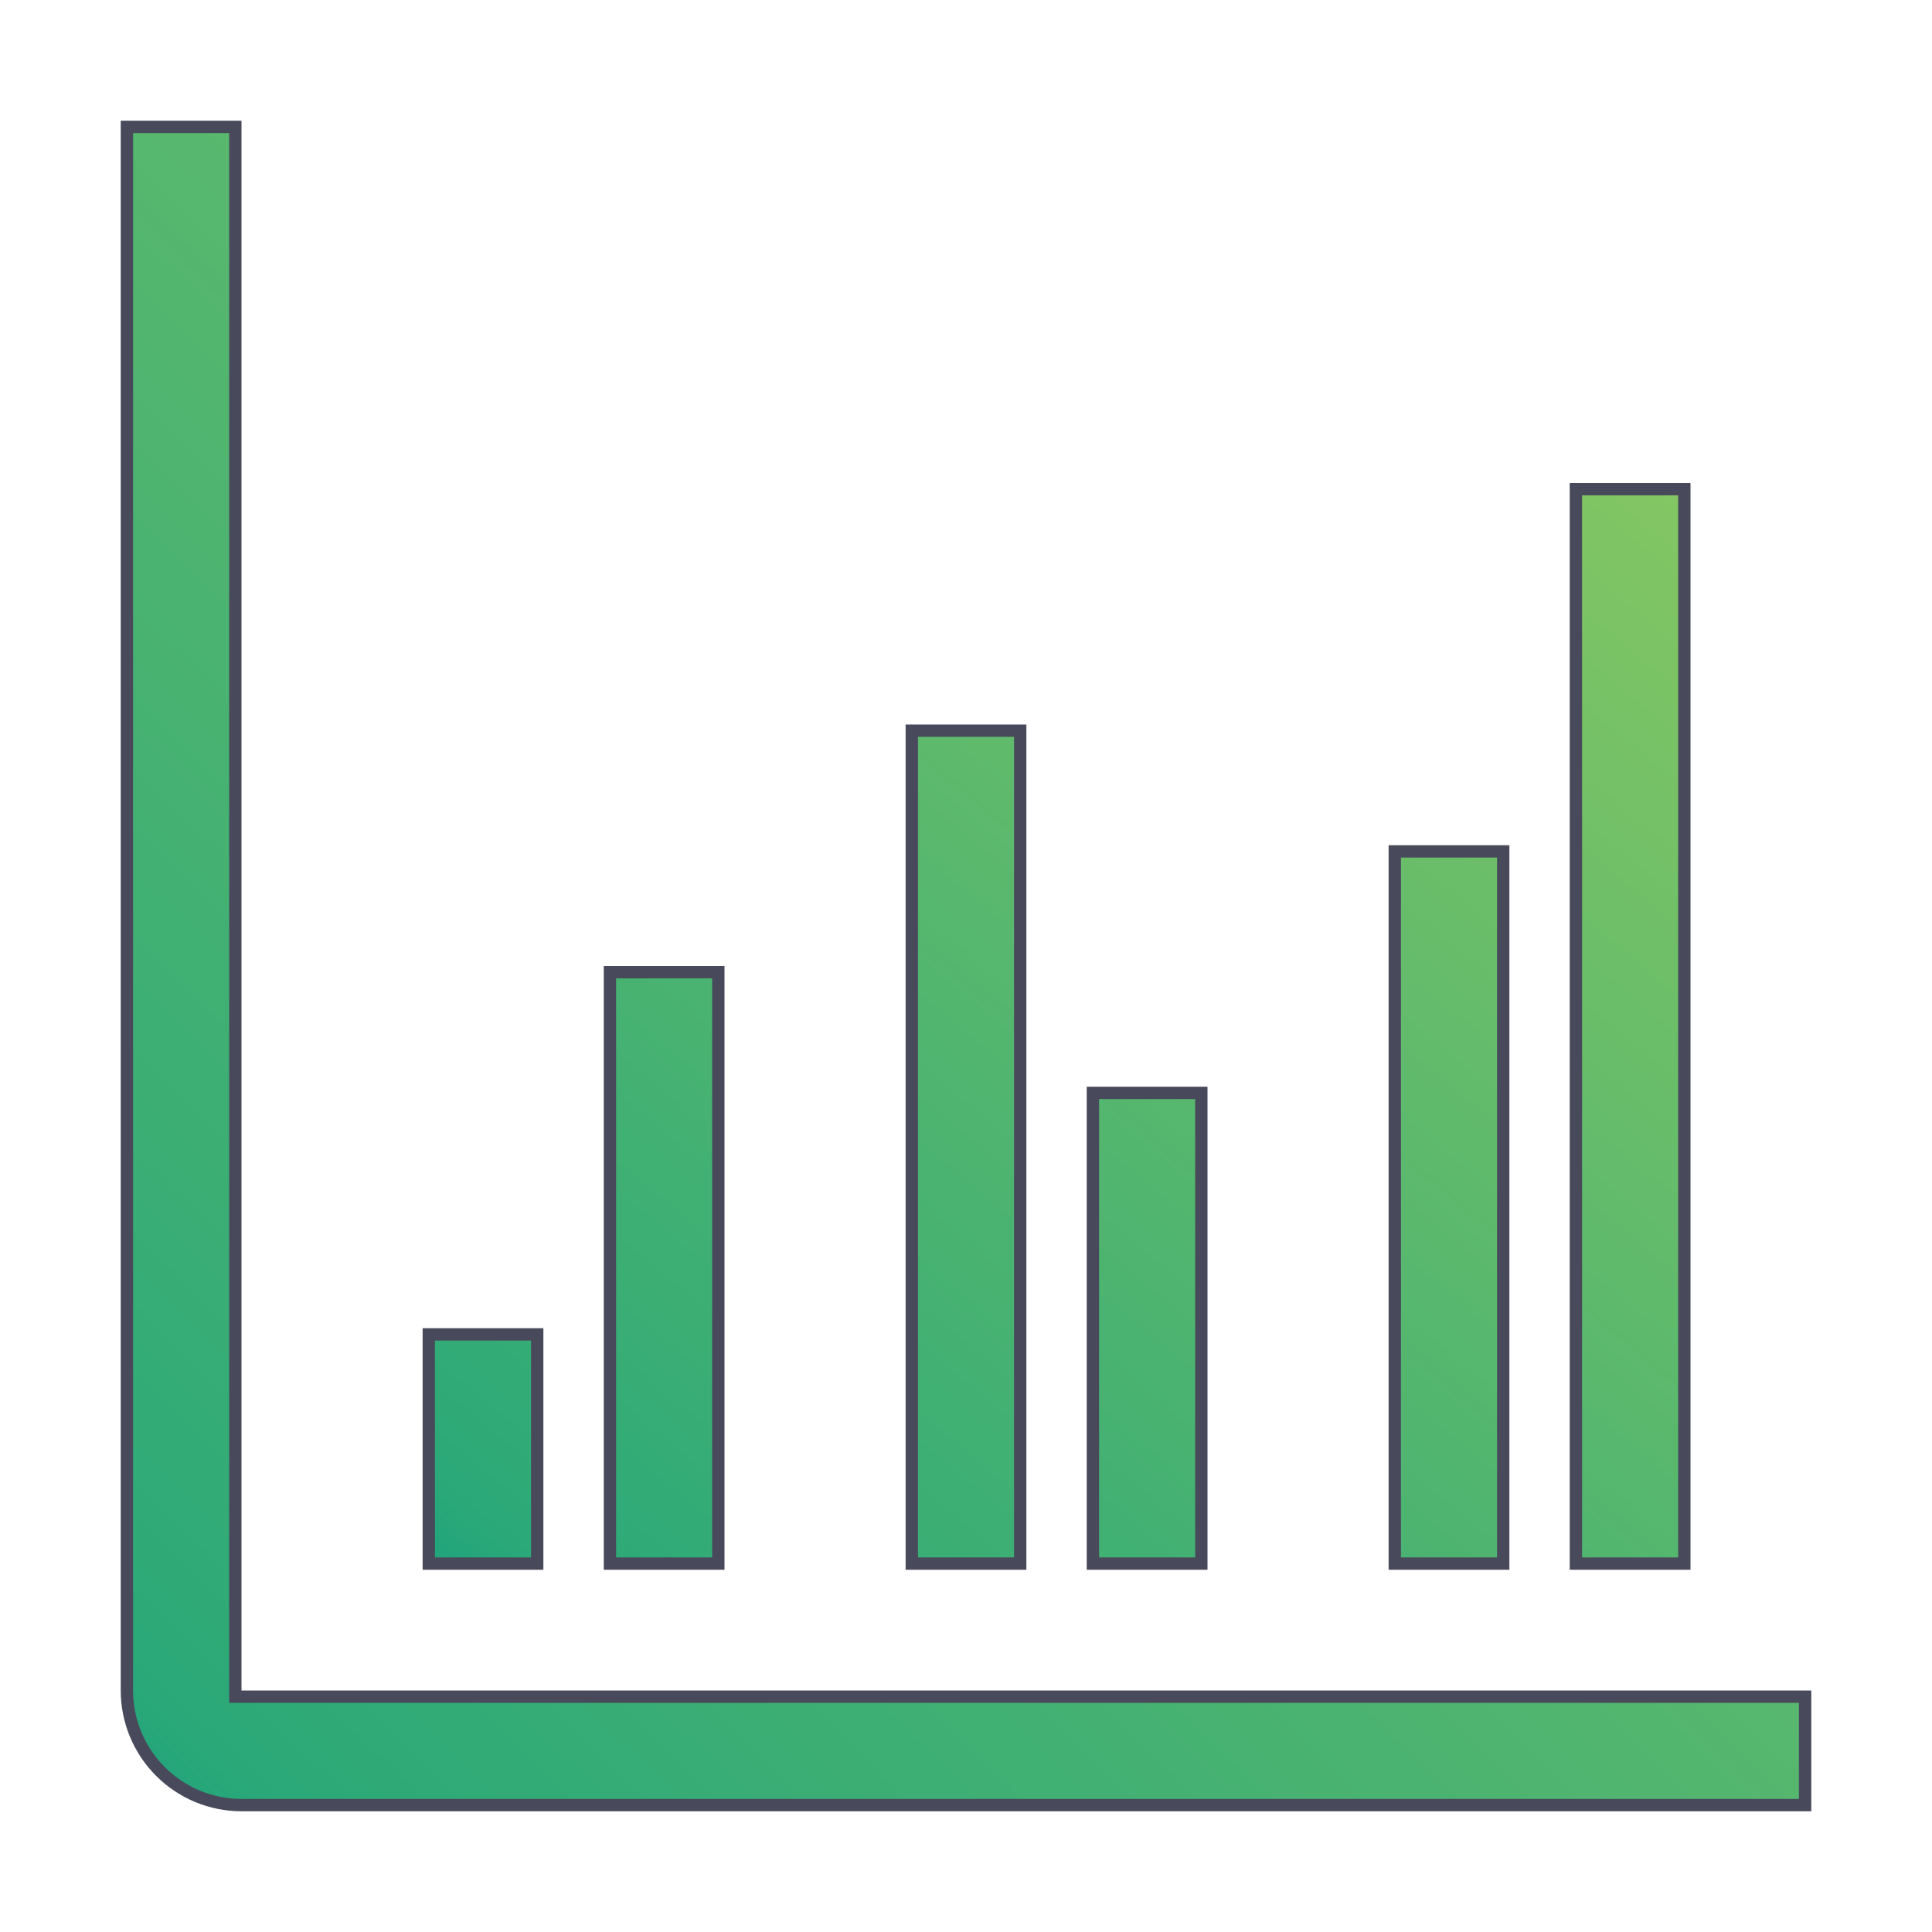 <?xml version="1.0" encoding="UTF-8"?> <svg xmlns="http://www.w3.org/2000/svg" width="47" height="47" viewBox="0 0 47 47" fill="none"> <path d="M5.875 41.275H43.913V43.913H5.875C5.136 43.913 4.427 43.619 3.904 43.096C3.381 42.573 3.087 41.864 3.087 41.125V3.087H5.725V41.125V41.275H5.875Z" fill="url(#paint0_linear_504_1788)" stroke="#48495B" stroke-width="0.3"></path> <path d="M14.838 23.65H17.475V38.038H14.838V23.65ZM10.431 32.462H13.069V38.038H10.431V32.462ZM38.337 11.9H40.975V38.038H38.337V11.9ZM33.931 20.712H36.569V38.038H33.931V20.712ZM24.819 38.038H22.181V17.775H24.819V38.038ZM29.225 38.038H26.587V26.587H29.225V38.038Z" fill="url(#paint1_linear_504_1788)" stroke="#48495B" stroke-width="0.3"></path> <defs> <linearGradient id="paint0_linear_504_1788" x1="44.136" y1="2.938" x2="4.207" y2="44.082" gradientUnits="userSpaceOnUse"> <stop stop-color="#84C663"></stop> <stop offset="0.96" stop-color="#2CA978"></stop> <stop offset="1" stop-color="#22A57B"></stop> </linearGradient> <linearGradient id="paint1_linear_504_1788" x1="41.18" y1="11.75" x2="15.929" y2="42.106" gradientUnits="userSpaceOnUse"> <stop stop-color="#84C663"></stop> <stop offset="0.96" stop-color="#2CA978"></stop> <stop offset="1" stop-color="#22A57B"></stop> </linearGradient> </defs> </svg> 